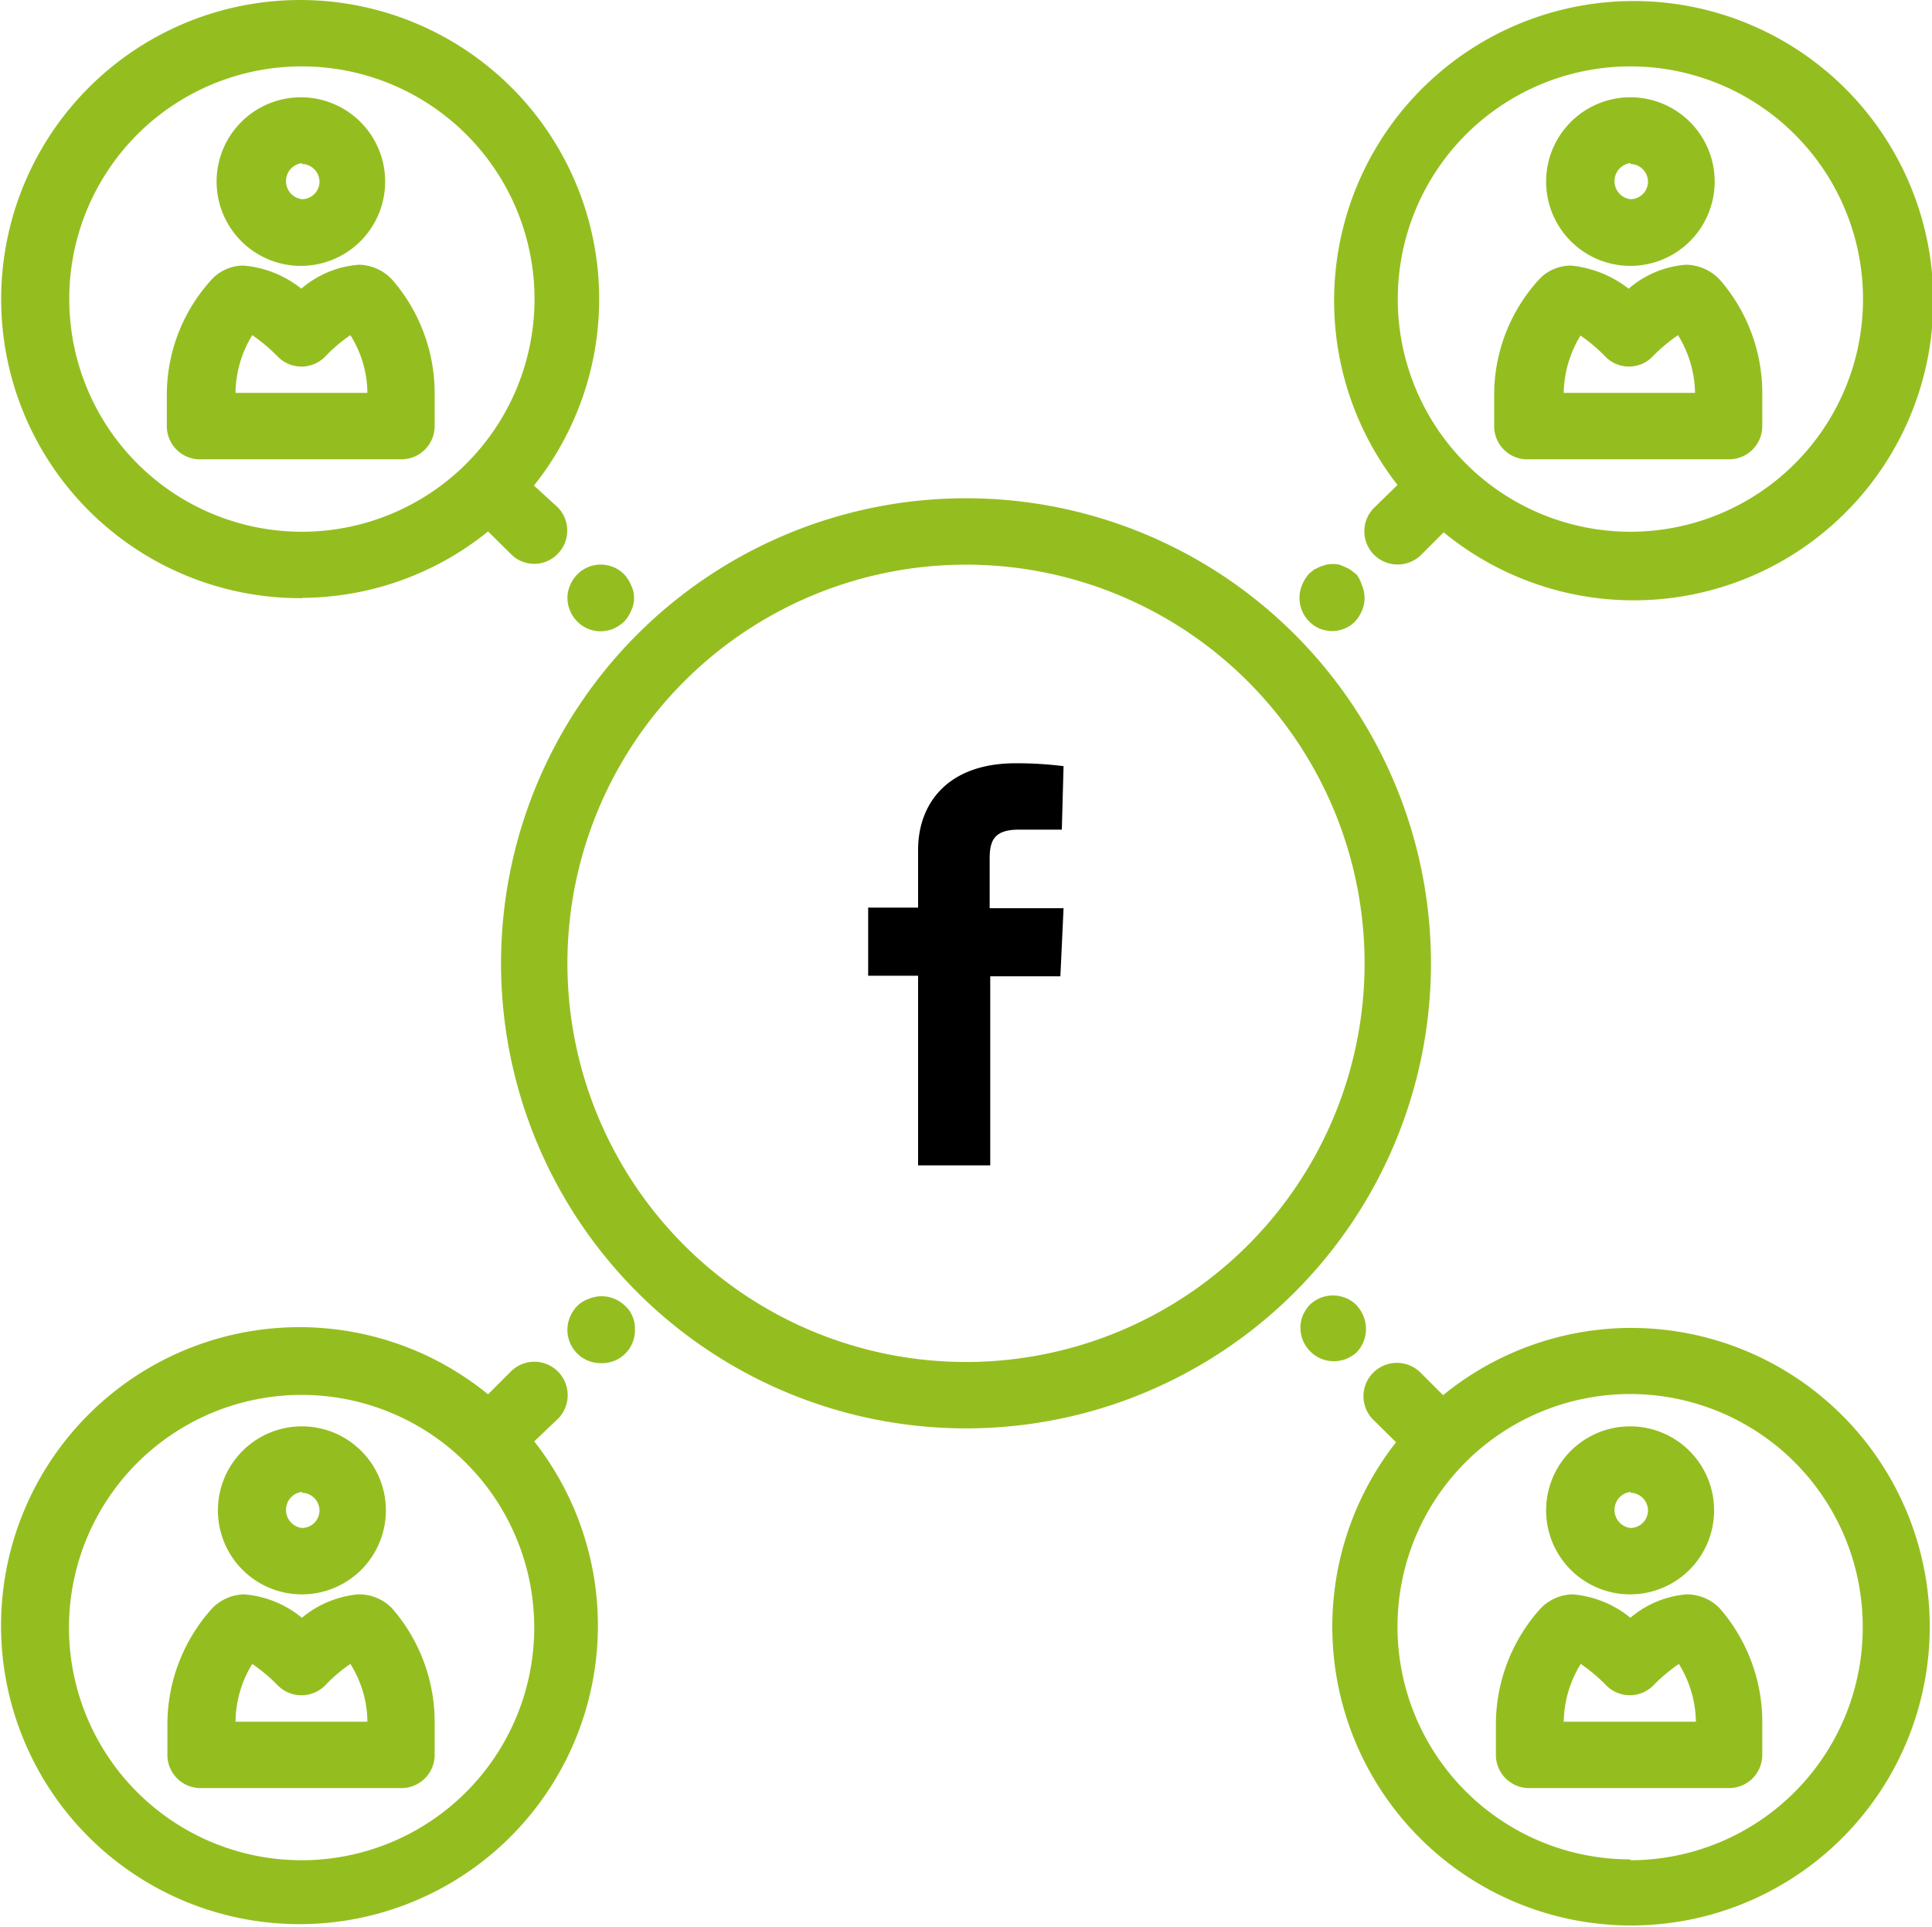 <svg xmlns="http://www.w3.org/2000/svg" viewBox="0 0 66.94 66.74"><defs><style>.cls-1{fill:#94be20;}.cls-2{fill:#000;}</style></defs><g id="Layer_2" data-name="Layer 2"><g id="Layer_1-2" data-name="Layer 1"><path class="cls-1" d="M33.47,17.26A16.11,16.11,0,1,0,49.58,33.37,16.11,16.11,0,0,0,33.47,17.26Zm0,29.92A13.81,13.81,0,1,1,47.28,33.37,13.81,13.81,0,0,1,33.47,47.18Z"/><path class="cls-1" d="M56.49,9.21a2.92,2.92,0,1,0-2.92-2.92h0A2.92,2.92,0,0,0,56.49,9.21Zm0-3.53a.62.62,0,0,1,.61.61.61.61,0,0,1-.61.61.63.63,0,0,1,0-1.25h0Z"/><path class="cls-1" d="M53,15.91h6.91a1.15,1.15,0,0,0,1.15-1.15V13.69a6,6,0,0,0-1.47-4,1.65,1.65,0,0,0-1.16-.52h0a3.42,3.42,0,0,0-2,.83,3.87,3.87,0,0,0-2-.8,1.51,1.51,0,0,0-1.15.53,5.92,5.92,0,0,0-1.51,3.95v1.07A1.15,1.15,0,0,0,53,15.91Zm1.74-4.3a5.8,5.8,0,0,1,.89.75,1.14,1.14,0,0,0,1.62,0l0,0a5.8,5.8,0,0,1,.89-.75,3.92,3.92,0,0,1,.59,2H54.18A3.92,3.92,0,0,1,54.77,11.61Z"/><path class="cls-1" d="M10.46,9.21a2.92,2.92,0,1,0-.07,0Zm0-3.53a.62.62,0,0,1,.61.61.61.61,0,0,1-.61.61.63.63,0,0,1,0-1.25h0Z"/><path class="cls-1" d="M10.46,20.71a10.32,10.32,0,0,0,6.45-2.3l.79.78a1.13,1.13,0,0,0,1.62,0h0a1.15,1.15,0,0,0,0-1.62h0l-.82-.75a10.36,10.36,0,1,0-8,3.9Zm0-18.41A8.06,8.06,0,1,1,2.4,10.36,8.05,8.05,0,0,1,10.46,2.3Z"/><path class="cls-1" d="M7,15.91h6.91a1.15,1.15,0,0,0,1.15-1.15V13.69a6,6,0,0,0-1.47-4,1.62,1.62,0,0,0-1.15-.52h0a3.45,3.45,0,0,0-2,.83,3.7,3.7,0,0,0-2-.8,1.51,1.51,0,0,0-1.15.53,5.92,5.92,0,0,0-1.51,3.95v1.07A1.15,1.15,0,0,0,7,15.91Zm1.74-4.3a5.8,5.8,0,0,1,.89.75,1.15,1.15,0,0,0,1.63,0l0,0a5.28,5.28,0,0,1,.88-.75,3.83,3.83,0,0,1,.59,2H8.16A3.91,3.91,0,0,1,8.74,11.61Z"/><path class="cls-1" d="M10.46,55.23a2.91,2.91,0,1,0-2.91-2.91h0A2.91,2.91,0,0,0,10.46,55.23Zm0-3.52a.62.62,0,0,1,.61.61.61.61,0,0,1-.61.61.63.63,0,0,1,0-1.25h0Z"/><path class="cls-1" d="M12.4,55.23a3.57,3.57,0,0,0-1.94.81,3.6,3.6,0,0,0-2-.81,1.58,1.58,0,0,0-1.15.53,6,6,0,0,0-1.51,4v1.07A1.15,1.15,0,0,0,7,61.94h6.91a1.15,1.15,0,0,0,1.15-1.15V59.72a6,6,0,0,0-1.47-4A1.58,1.58,0,0,0,12.4,55.23ZM8.16,59.64a3.91,3.91,0,0,1,.58-2,5.8,5.8,0,0,1,.89.75,1.16,1.16,0,0,0,1.63,0l0,0a5.28,5.28,0,0,1,.88-.75,3.83,3.83,0,0,1,.59,2Z"/><path class="cls-1" d="M56.49,55.23a2.91,2.91,0,1,0-2.92-2.91h0A2.91,2.91,0,0,0,56.49,55.23Zm0-3.52a.62.62,0,0,1,.61.61.61.61,0,0,1-.61.61.63.63,0,0,1,0-1.25h0Z"/><path class="cls-1" d="M56.49,46A10.32,10.32,0,0,0,50,48.33l-.78-.78a1.16,1.16,0,0,0-1.64,0,1.15,1.15,0,0,0,0,1.63l.79.78A10.35,10.35,0,1,0,56.49,46Zm0,18.41a8.06,8.06,0,1,1,8.05-8A8.06,8.06,0,0,1,56.49,64.44Z"/><path class="cls-1" d="M58.43,55.23h0a3.44,3.44,0,0,0-1.94.81,3.64,3.64,0,0,0-2-.81,1.58,1.58,0,0,0-1.15.53,6,6,0,0,0-1.51,4v1.07A1.15,1.15,0,0,0,53,61.94h6.91a1.15,1.15,0,0,0,1.15-1.15V59.72a6,6,0,0,0-1.47-4A1.58,1.58,0,0,0,58.43,55.23Zm-4.25,4.41a3.92,3.92,0,0,1,.59-2,5.8,5.8,0,0,1,.89.75,1.15,1.15,0,0,0,1.62,0l0,0a5.8,5.8,0,0,1,.89-.75,3.92,3.92,0,0,1,.59,2Z"/><path class="cls-1" d="M47.61,17.59a1.15,1.15,0,0,0,0,1.63h0a1.16,1.16,0,0,0,1.63,0h0l.78-.78a10.38,10.38,0,1,0-1.6-1.64ZM56.49,2.3a8.06,8.06,0,1,1-8.06,8.06A8.06,8.06,0,0,1,56.49,2.3Z"/><path class="cls-1" d="M46.13,21.86a1.12,1.12,0,0,0,.82-.33,1.36,1.36,0,0,0,.24-.38,1.1,1.1,0,0,0,0-.87A1.23,1.23,0,0,0,47,19.9l-.18-.14a.78.78,0,0,0-.2-.11l-.21-.09a1.19,1.19,0,0,0-.46,0l-.21.07-.21.1-.17.14a1.36,1.36,0,0,0-.24.38,1.16,1.16,0,0,0,.59,1.52A1.27,1.27,0,0,0,46.13,21.86Z"/><path class="cls-1" d="M20,19.9a1.19,1.19,0,0,0-.25.38,1.1,1.1,0,0,0,0,.87,1.19,1.19,0,0,0,.25.38,1.14,1.14,0,0,0,1.25.25,1.39,1.39,0,0,0,.38-.25,1.36,1.36,0,0,0,.24-.38,1,1,0,0,0,0-.87,1.36,1.36,0,0,0-.24-.38,1.14,1.14,0,0,0-1.63,0Z"/><path class="cls-1" d="M19.33,49.15a1.16,1.16,0,0,0,0-1.64,1.15,1.15,0,0,0-1.63,0l-.79.79a10.34,10.34,0,1,0,1.6,1.63ZM10.46,64.44a8.06,8.06,0,1,1,8.05-8A8.06,8.06,0,0,1,10.46,64.44Z"/><path class="cls-1" d="M21.63,45.21A1.16,1.16,0,0,0,20.38,45a1.07,1.07,0,0,0-.38.24,1.19,1.19,0,0,0-.25.38,1.12,1.12,0,0,0-.09.44,1.15,1.15,0,0,0,1.14,1.16A1.14,1.14,0,0,0,22,46.06a1.09,1.09,0,0,0-.09-.47A1,1,0,0,0,21.63,45.21Z"/><path class="cls-1" d="M47,46.85a1.17,1.17,0,0,0,.24-1.26,1.36,1.36,0,0,0-.24-.38,1.16,1.16,0,0,0-1.63,0h0a1.36,1.36,0,0,0-.24.38A1.16,1.16,0,0,0,47,46.85Z"/><path id="facebook" class="cls-2" d="M31.81,40.35V33.8H30.08V31.44h1.73v-2c0-1.58,1-3,3.38-3a13.09,13.09,0,0,1,1.66.1l-.06,2.2h-1.5c-.85,0-1,.39-1,1v1.72h2.56l-.11,2.36H34.31v6.55h-2.5"/></g></g></svg>